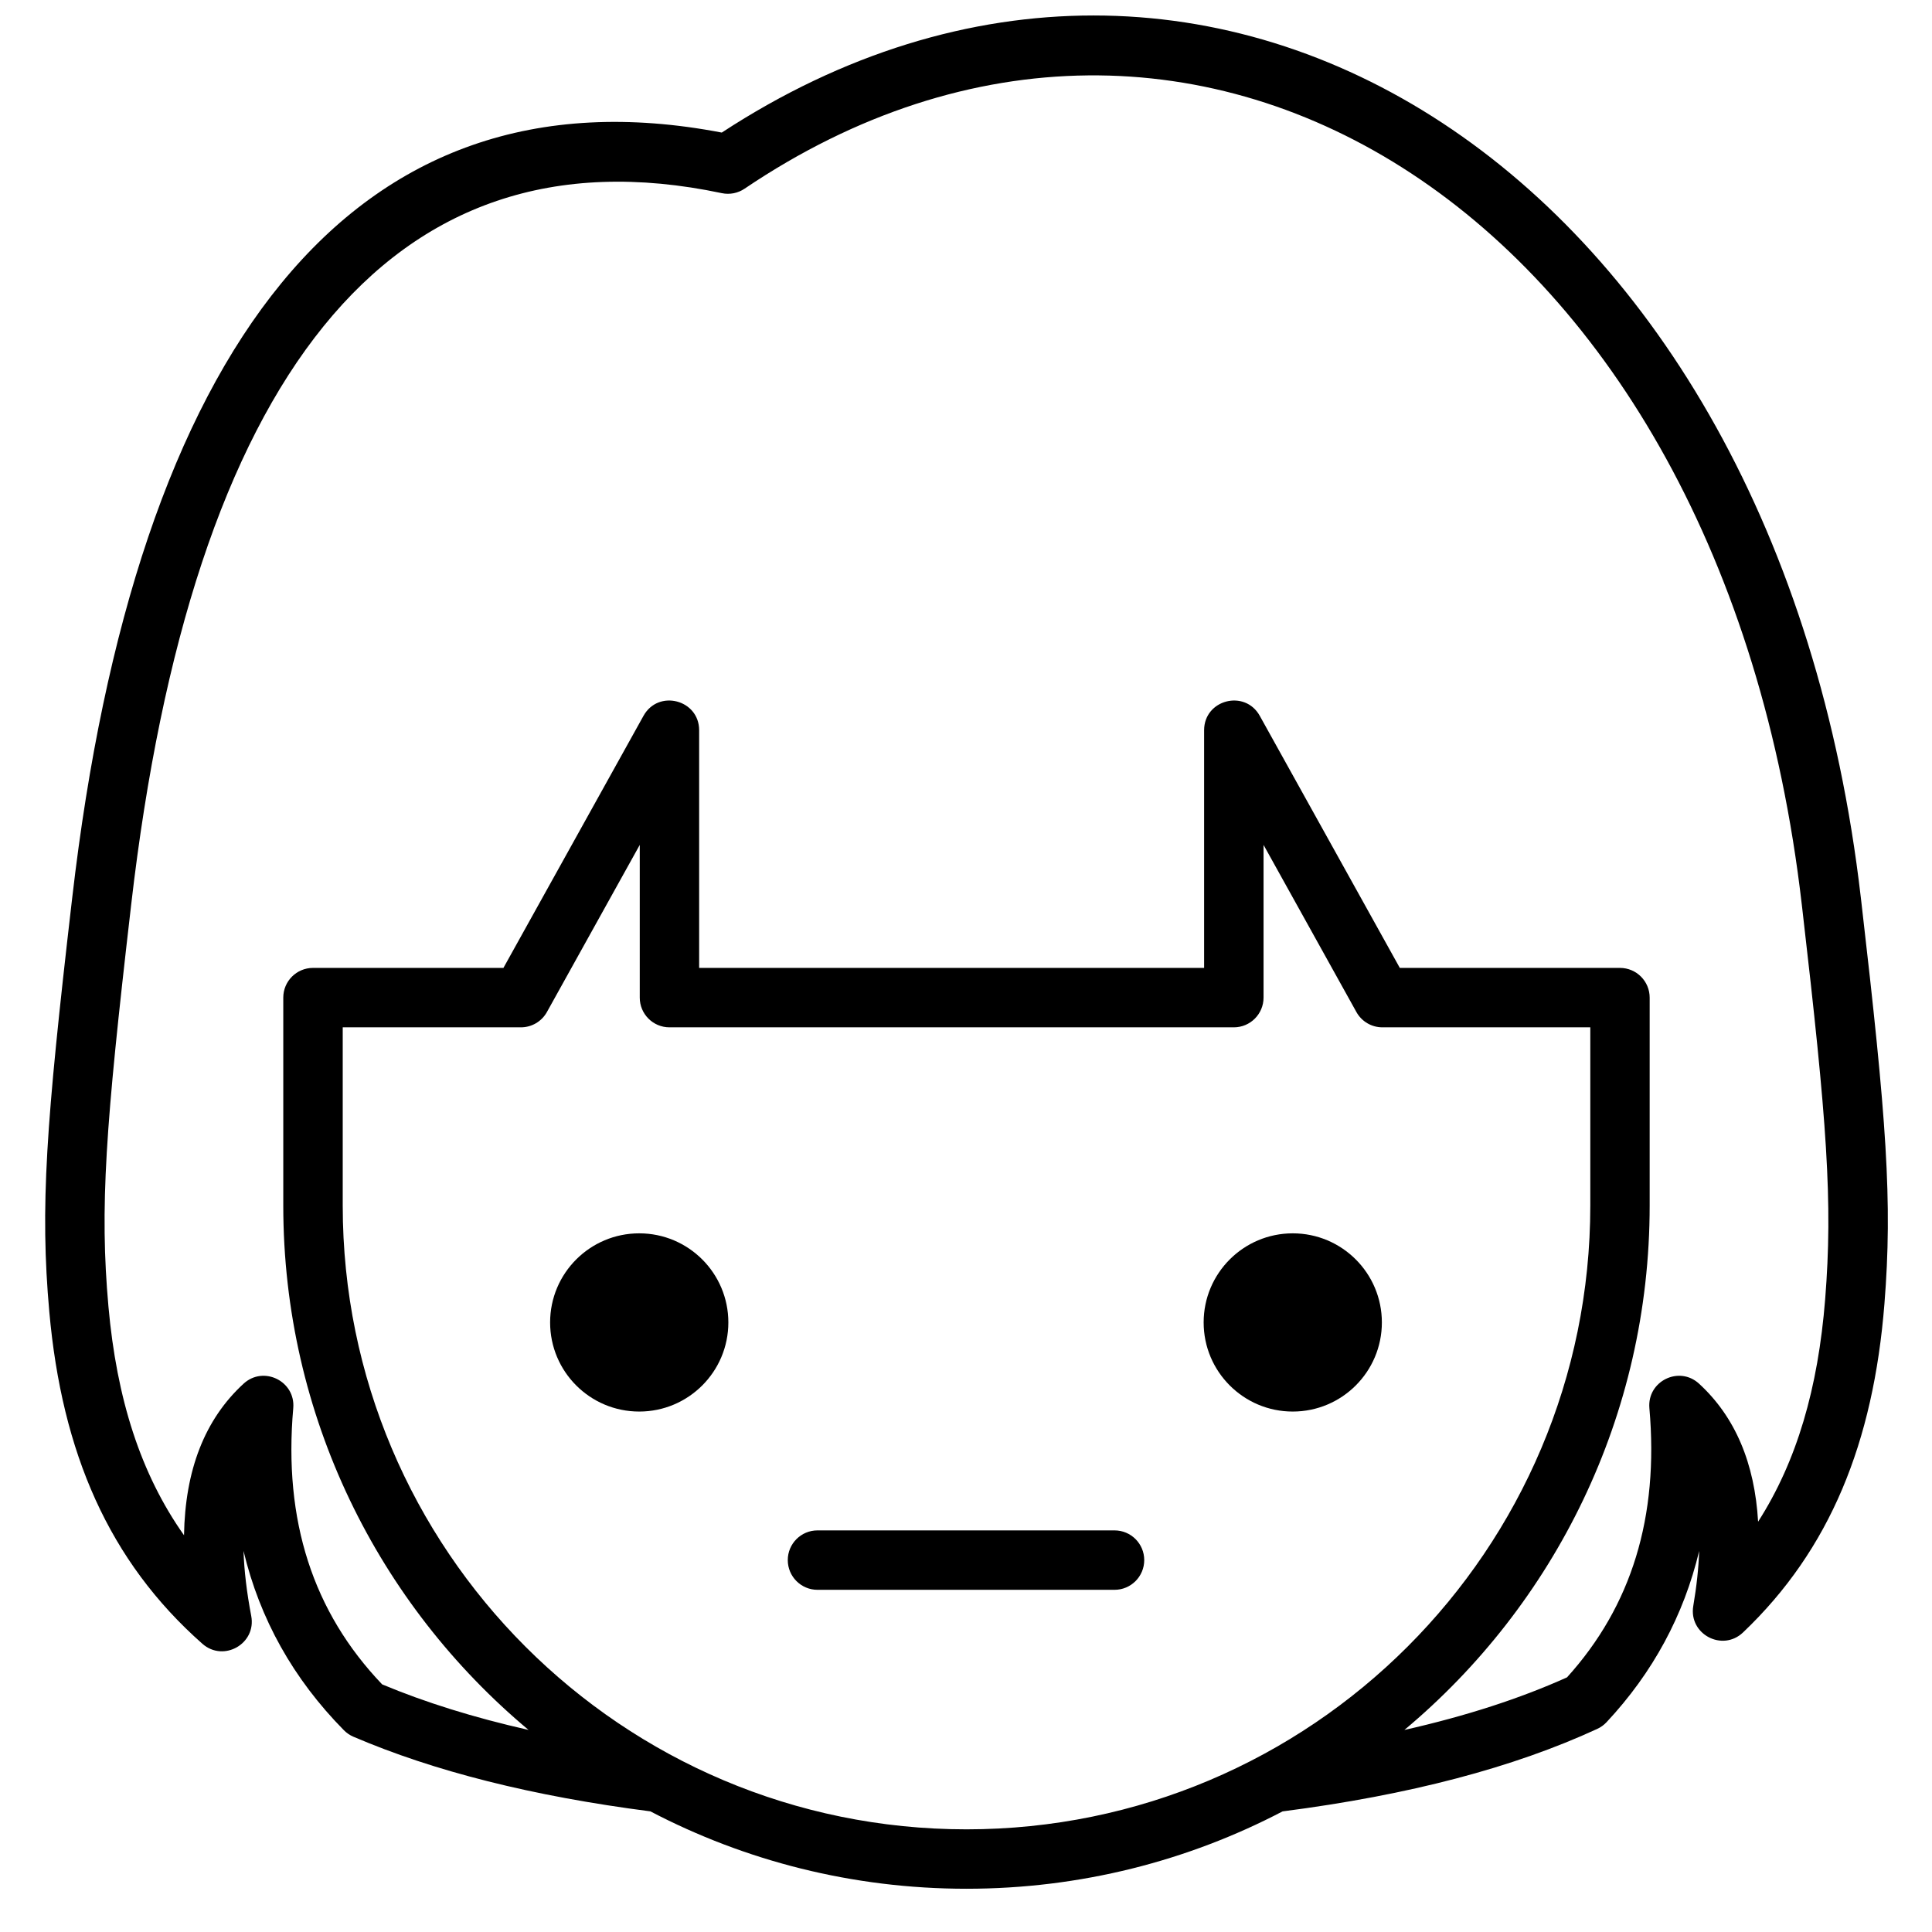 <?xml version="1.0" encoding="UTF-8"?>
<!-- Uploaded to: ICON Repo, www.svgrepo.com, Generator: ICON Repo Mixer Tools -->
<svg width="800px" height="800px" version="1.1" viewBox="144 144 512 512" xmlns="http://www.w3.org/2000/svg">
 <defs>
  <clipPath id="a">
   <path d="m155 148.09h490v496.91h-490z"/>
  </clipPath>
 </defs>
 <g clip-path="url(#a)">
  <path d="m483.91 624.03c-25.051 13.098-53.547 20.508-83.773 20.508-30.227 0-58.727-7.41-83.777-20.508-31.328-4.039-57.391-10.645-78.723-19.789-0.934-0.402-1.785-0.984-2.5-1.711-13.422-13.613-22.293-29.496-26.602-47.516 0.172 5.223 0.848 10.961 2.043 17.227 1.402 7.367-7.32 12.336-12.945 7.375-24.781-21.879-37.227-50.609-40.566-87.965-2.473-27.664-0.895-49.625 5.934-108.57 0.07-0.621 0.07-0.621 0.145-1.238 16.758-144.88 73.594-221.61 172.13-202.71 129.16-84.449 279.58 10.156 301.86 202.71 0.074 0.617 0.074 0.617 0.145 1.238 6.688 57.762 8.277 79.25 6.113 106.44-2.926 36.723-14.395 65.141-37.473 87.094-5.488 5.219-14.457 0.438-13.184-7.027 0.891-5.238 1.41-10.09 1.559-14.562-4.086 17.078-12.27 32.242-24.547 45.375-0.695 0.742-1.527 1.344-2.453 1.77-22.164 10.23-49.738 17.527-83.379 21.863zm32.285-21.578c16.359-3.695 30.676-8.348 43.082-13.934 17.098-18.895 24.367-42.488 21.828-71.34-0.633-7.156 7.871-11.348 13.164-6.488 9.598 8.812 14.738 21.086 15.648 36.574 10.285-16.055 15.895-35.414 17.773-58.996 2.051-25.773 0.504-46.734-6.059-103.38-0.07-0.621-0.07-0.621-0.145-1.242-21.188-183.15-161.16-270-280.17-189.64-1.766 1.195-3.945 1.621-6.031 1.18-88.73-18.738-140.48 49.91-156.51 188.46-0.07 0.621-0.07 0.621-0.141 1.242-6.695 57.777-8.234 79.188-5.894 105.36 2.188 24.43 8.5 44.301 20.027 60.613 0.285-17.199 5.449-30.684 15.785-40.172 5.293-4.859 13.793-0.668 13.164 6.488-2.625 29.793 5.211 53.992 23.559 73.199 11.383 4.766 24.289 8.797 38.797 12.074-39.727-33.211-65-83.141-65-138.97v-55.105c0-4.344 3.527-7.871 7.875-7.871h50.469l37.113-66.797c3.945-7.102 14.754-4.301 14.754 3.82v62.977h133.82v-62.977c0-8.121 10.809-10.922 14.754-3.82l37.109 66.797h58.344c4.348 0 7.871 3.527 7.871 7.871v55.105c0 55.832-25.27 105.76-64.996 138.97zm-281.37-186.2v47.23c0 91.301 74.012 165.31 165.31 165.31s165.31-74.012 165.31-165.31v-47.23h-55.105c-2.859 0-5.492-1.551-6.879-4.051l-24.609-44.293v40.469c0 4.348-3.523 7.875-7.871 7.875h-149.57c-4.348 0-7.871-3.527-7.871-7.875v-40.469l-24.605 44.293c-1.391 2.5-4.023 4.051-6.883 4.051z"/>
 </g>
 <path d="m337.02 494.46c0 13.043-10.574 23.617-23.617 23.617s-23.617-10.574-23.617-23.617c0-13.039 10.574-23.613 23.617-23.613s23.617 10.574 23.617 23.613"/>
 <path d="m510.21 494.46c0 13.043-10.574 23.617-23.617 23.617-13.043 0-23.613-10.574-23.613-23.617 0-13.039 10.57-23.613 23.613-23.613 13.043 0 23.617 10.574 23.617 23.613"/>
 <path d="m360.64 549.57h78.723c4.348 0 7.871 3.523 7.871 7.871s-3.523 7.875-7.871 7.875h-78.723c-4.348 0-7.871-3.527-7.871-7.875s3.523-7.871 7.871-7.871z"/>
</svg>
